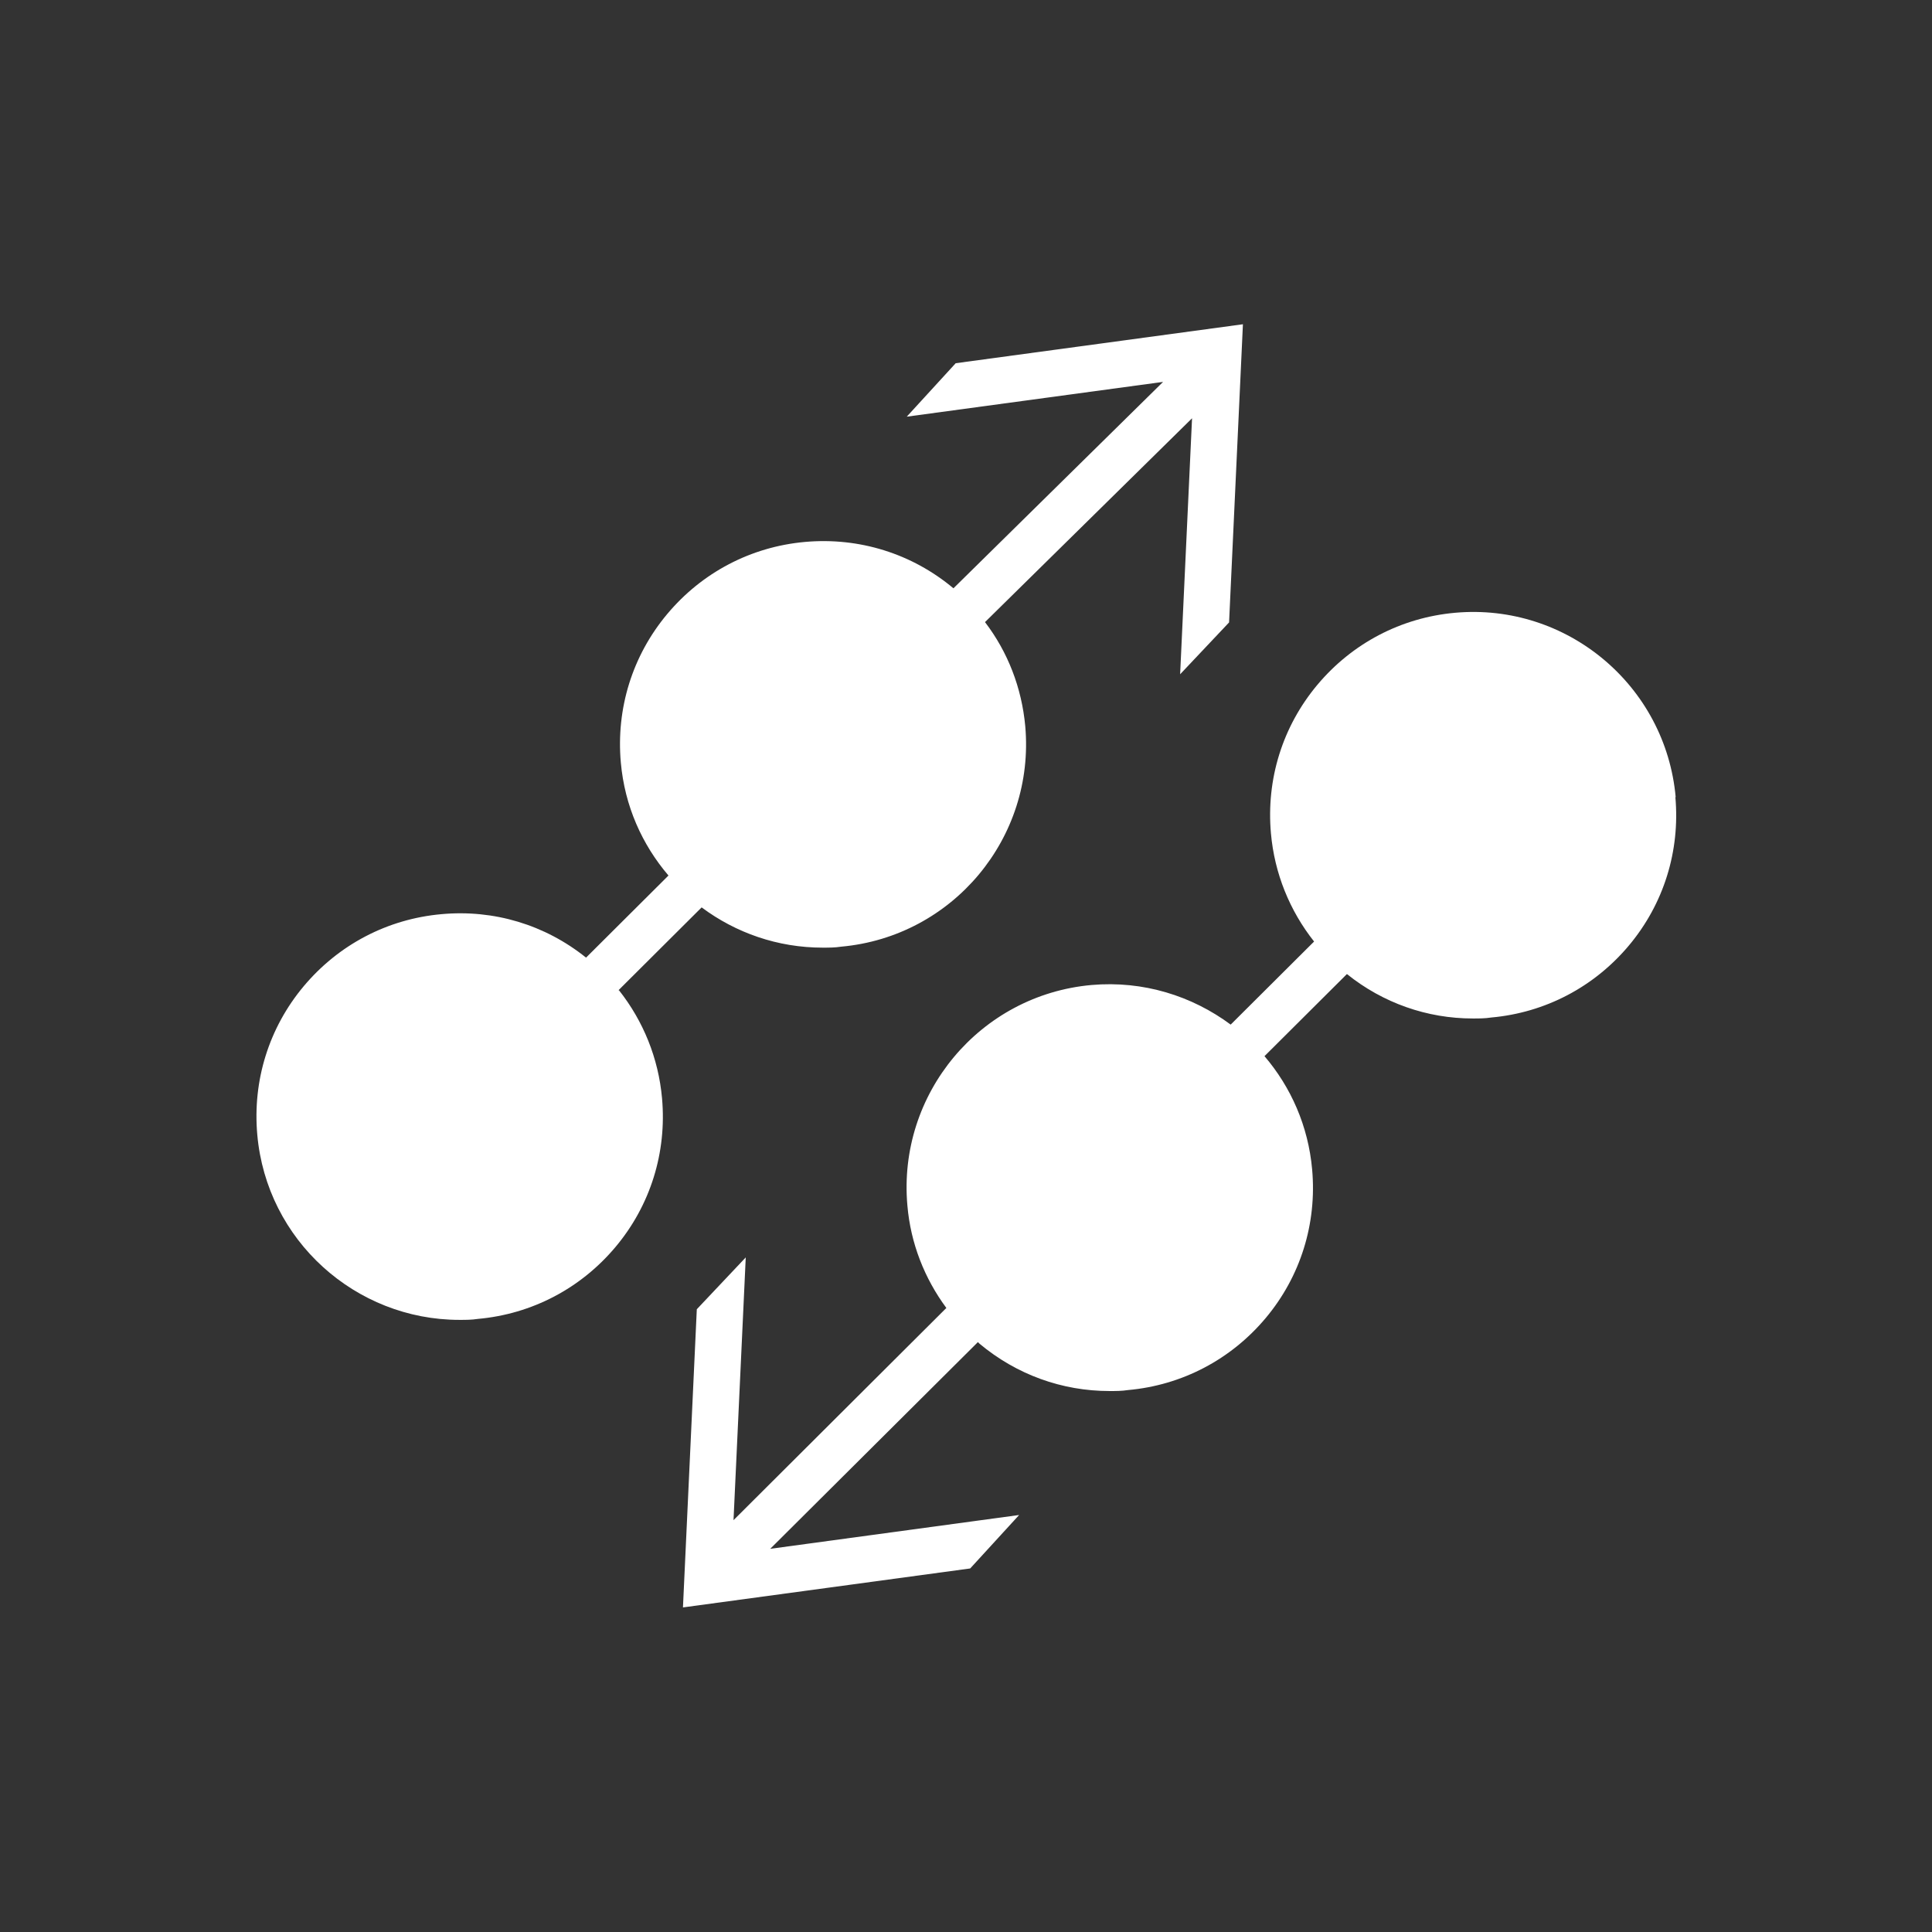 <?xml version="1.0" encoding="UTF-8"?> <svg xmlns="http://www.w3.org/2000/svg" id="COMPLETED_ICONS" viewBox="0 0 60 60"><rect x="0" y="0" width="60" height="60" fill="#333333" stroke="none"/><defs><style>.cls-1{fill:#fff;stroke-width:0px;}</style></defs><path class="cls-1" d="m19.2,30.76l2.59-2.58c1.06.79,2.36,1.25,3.76,1.25.19,0,.38,0,.57-.03,3.47-.31,6.03-3.38,5.72-6.85-.11-1.19-.54-2.3-1.25-3.23l6.43-6.33-.37,7.95,1.52-1.61.43-9.26-8.92,1.21-1.52,1.66,7.96-1.08-6.51,6.41s0,0,0,0c-1.29-1.08-2.93-1.59-4.61-1.44-1.68.15-3.2.95-4.28,2.24-1.08,1.29-1.59,2.93-1.44,4.61.12,1.35.66,2.55,1.48,3.51l-2.56,2.55c-1.27-1.02-2.86-1.5-4.49-1.35-1.68.15-3.2.95-4.28,2.24-1.08,1.29-1.59,2.93-1.44,4.61.29,3.28,3.05,5.75,6.28,5.75.19,0,.38,0,.57-.03,1.68-.15,3.2-.95,4.28-2.24,1.08-1.29,1.59-2.93,1.44-4.61-.11-1.24-.58-2.4-1.34-3.36Z"></path><path class="cls-1" d="m52.04,24.76c-.31-3.47-3.38-6.04-6.85-5.73-1.68.15-3.2.95-4.28,2.24-1.08,1.29-1.59,2.93-1.44,4.61.11,1.24.58,2.4,1.34,3.36l-2.59,2.58c-1.2-.89-2.71-1.37-4.32-1.23-3.47.31-6.03,3.38-5.72,6.85.1,1.17.53,2.26,1.21,3.18l-6.61,6.59.38-8.16-1.52,1.61-.43,9.26,8.92-1.21,1.52-1.66-7.73,1.05,6.45-6.42s.03.03.05.05c1.15.96,2.56,1.47,4.04,1.47.19,0,.38,0,.57-.03,1.68-.15,3.2-.95,4.28-2.24,1.08-1.29,1.59-2.93,1.44-4.61-.12-1.35-.66-2.56-1.48-3.52l2.56-2.55c1.12.9,2.49,1.38,3.91,1.38.19,0,.38,0,.57-.03,1.68-.15,3.2-.95,4.28-2.24,1.08-1.29,1.59-2.93,1.44-4.61Z"></path></svg> 